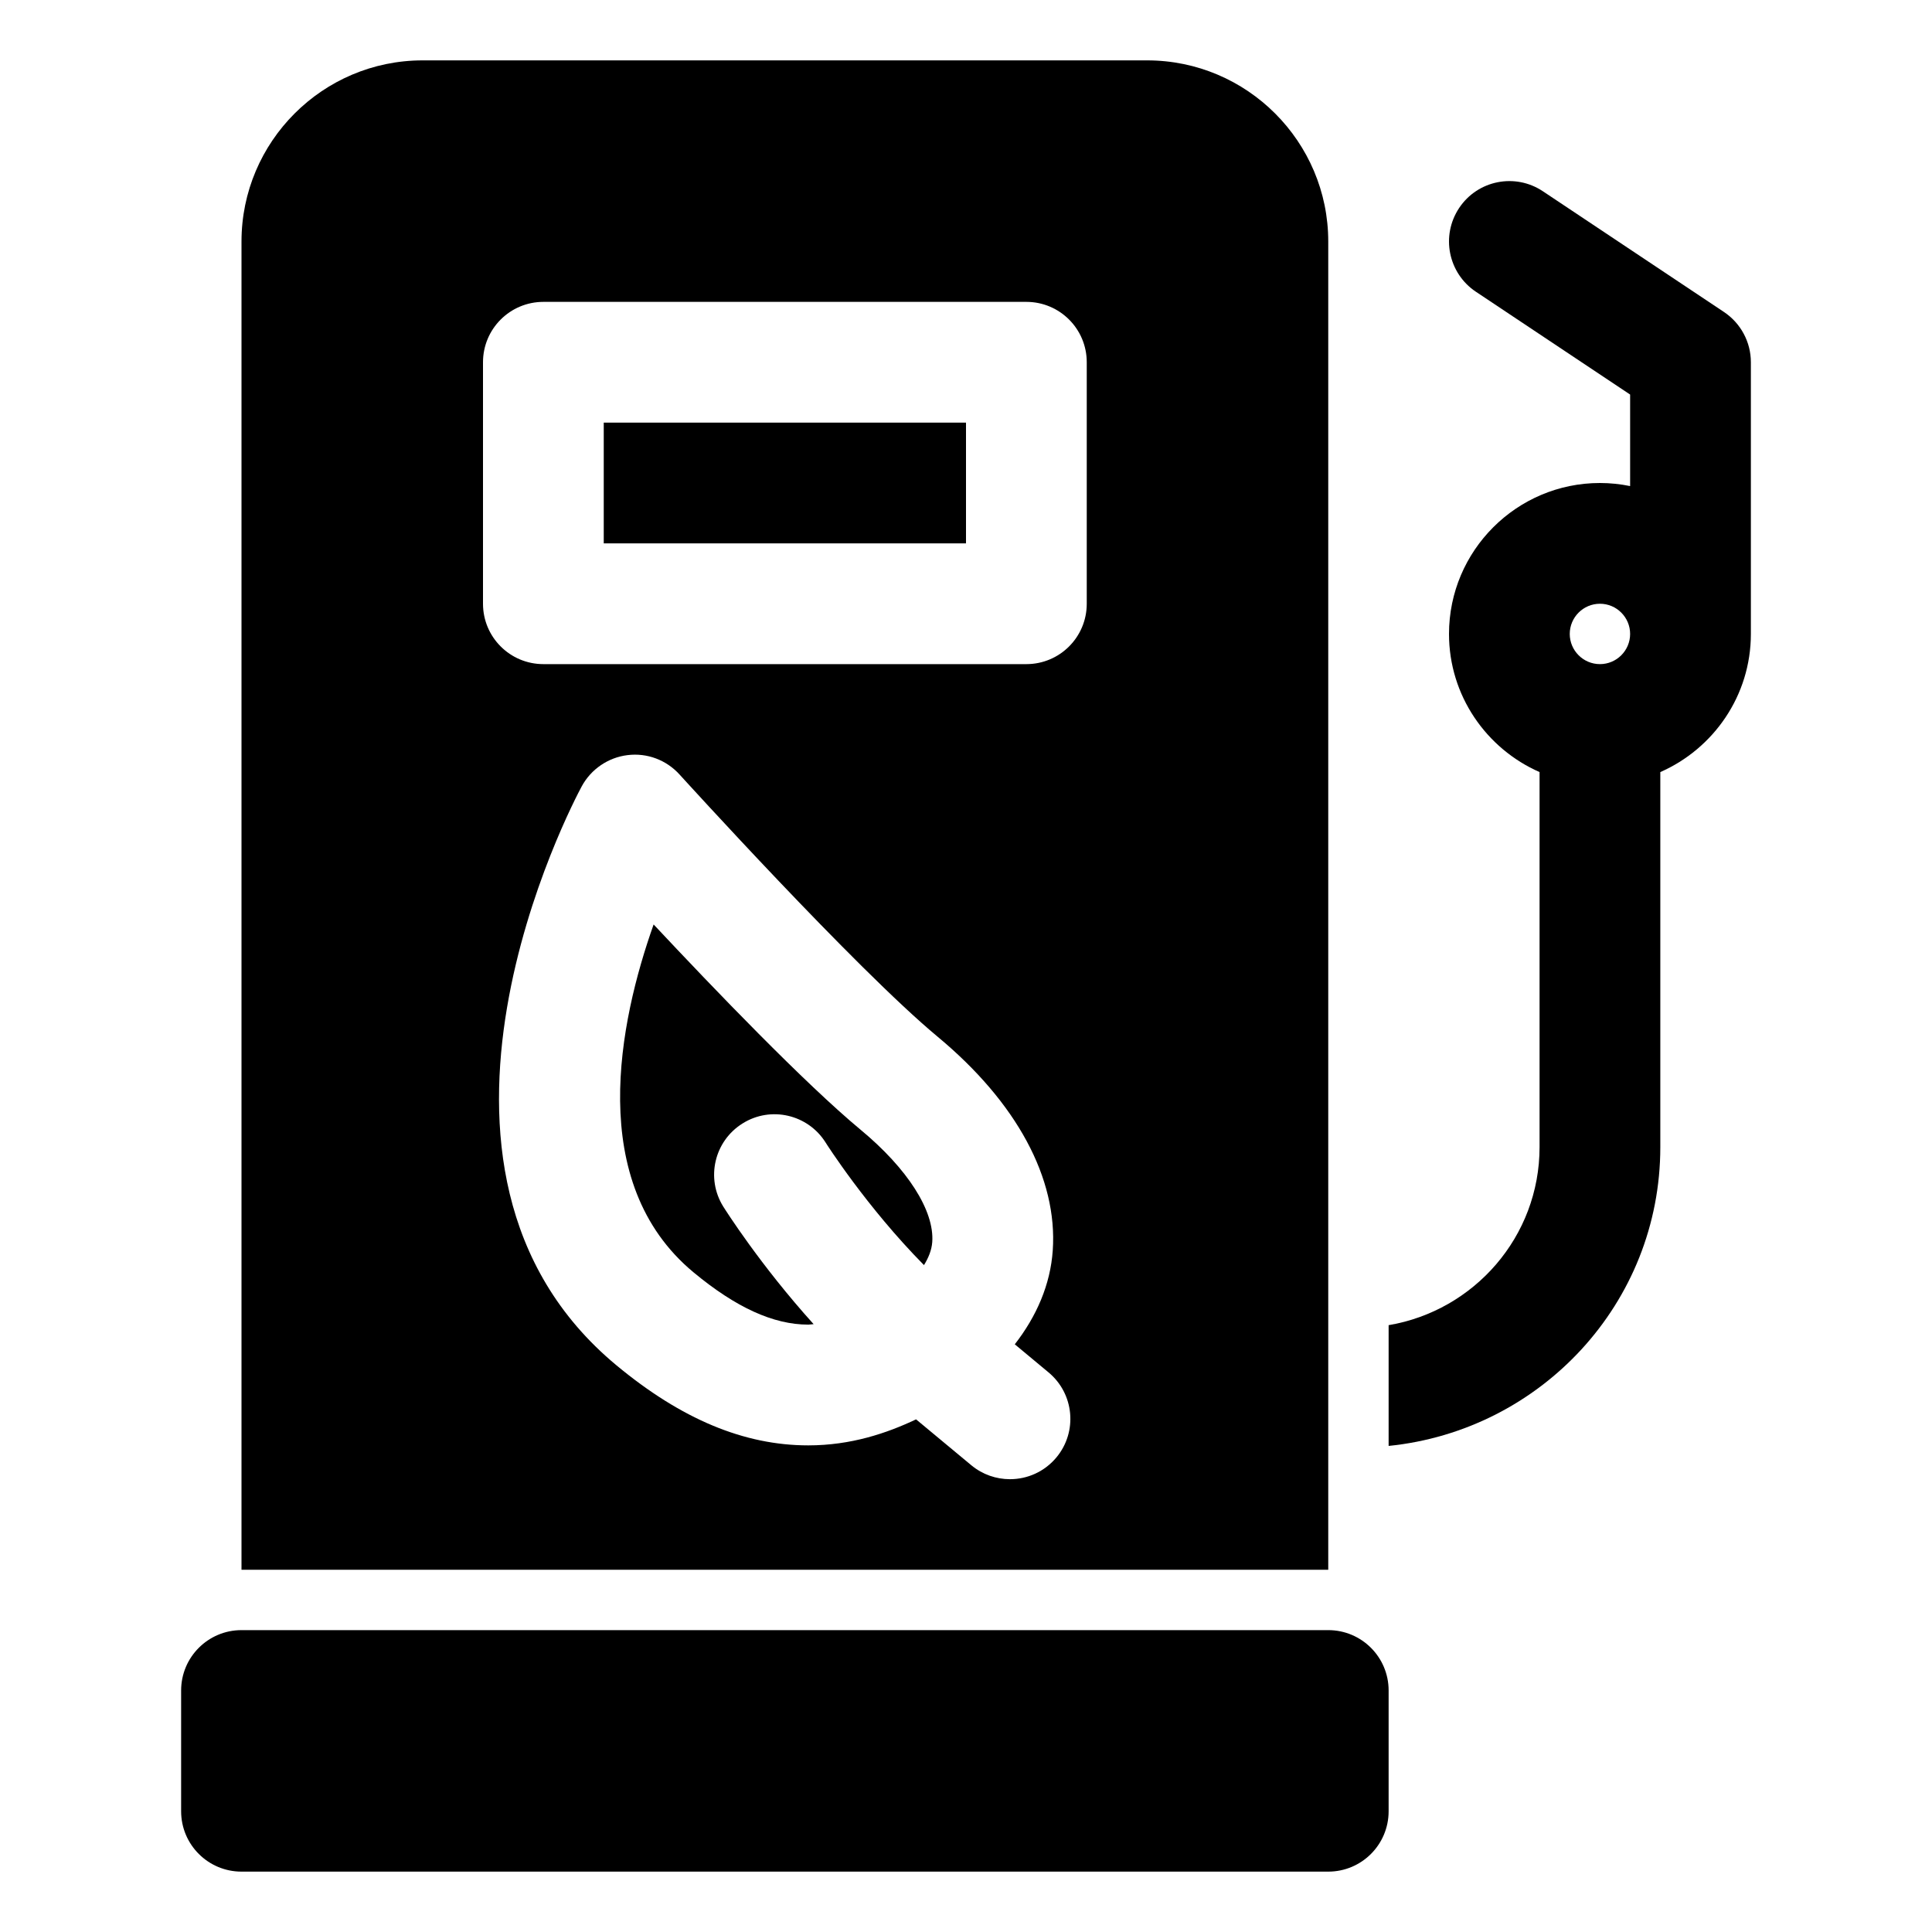 <?xml version="1.0" encoding="UTF-8" standalone="no"?><!-- icon666.com - MILLIONS OF FREE VECTOR ICONS --><svg width="1024" height="1024" enable-background="new 0 0 32 32" viewBox="0 0 32 32" xmlns="http://www.w3.org/2000/svg"><g id="_x31_7_green_fuel"><g><path d="m10 7h6v2h-6z"/><path d="m14.253 18.711c-.928-.771-2.421-2.325-3.427-3.399-.57 1.608-1.13 4.274.66 5.761.702.583 1.324.867 1.902.867.029 0 .059-.007.088-.008-.887-.982-1.464-1.896-1.497-1.948-.292-.469-.148-1.084.32-1.376.468-.294 1.085-.15 1.377.318.008.013.674 1.062 1.628 2.028.076-.123.127-.249.137-.382.037-.517-.407-1.214-1.188-1.861z"/><path d="m22 27h-18c-.552 0-1 .447-1 1v2c0 .553.448 1 1 1h18c.552 0 1-.447 1-1v-2c0-.553-.448-1-1-1z"/><g><path d="m22 24v-2-4-14c0-1.654-1.346-3-3-3h-12c-1.654 0-3 1.346-3 3v22h18zm-4.502.139c-.198.238-.482.361-.77.361-.225 0-.452-.075-.639-.23l-.916-.761c-.485.23-1.08.431-1.785.431-1.064 0-2.104-.435-3.18-1.328-3.926-3.262-.711-9.33-.573-9.587.154-.285.438-.479.76-.518.324-.04.643.081.861.322.029.031 2.914 3.213 4.275 4.343 1.311 1.09 1.988 2.346 1.906 3.538-.039.567-.268 1.092-.629 1.556l.559.465c.425.353.484.983.131 1.408zm.502-14.139c0 .553-.448 1-1 1h-8c-.552 0-1-.447-1-1v-4c0-.553.448-1 1-1h8c.552 0 1 .447 1 1z"/><path d="m28.555 5.168-3-2c-.46-.307-1.081-.183-1.387.277s-.182 1.08.277 1.387l2.555 1.703v1.516c-.162-.033-.329-.051-.5-.051-1.378 0-2.5 1.121-2.5 2.5 0 1.022.619 1.901 1.5 2.288v6.212c0 1.483-1.084 2.71-2.5 2.949v2c2.52-.255 4.5-2.363 4.5-4.949v-6.212c.881-.387 1.5-1.266 1.5-2.288v-4.5c0-.334-.167-.646-.445-.832zm-2.055 5.832c-.276 0-.5-.225-.5-.5s.224-.5.5-.5.5.225.5.5-.224.5-.5.5z"/></g></g></g></svg>